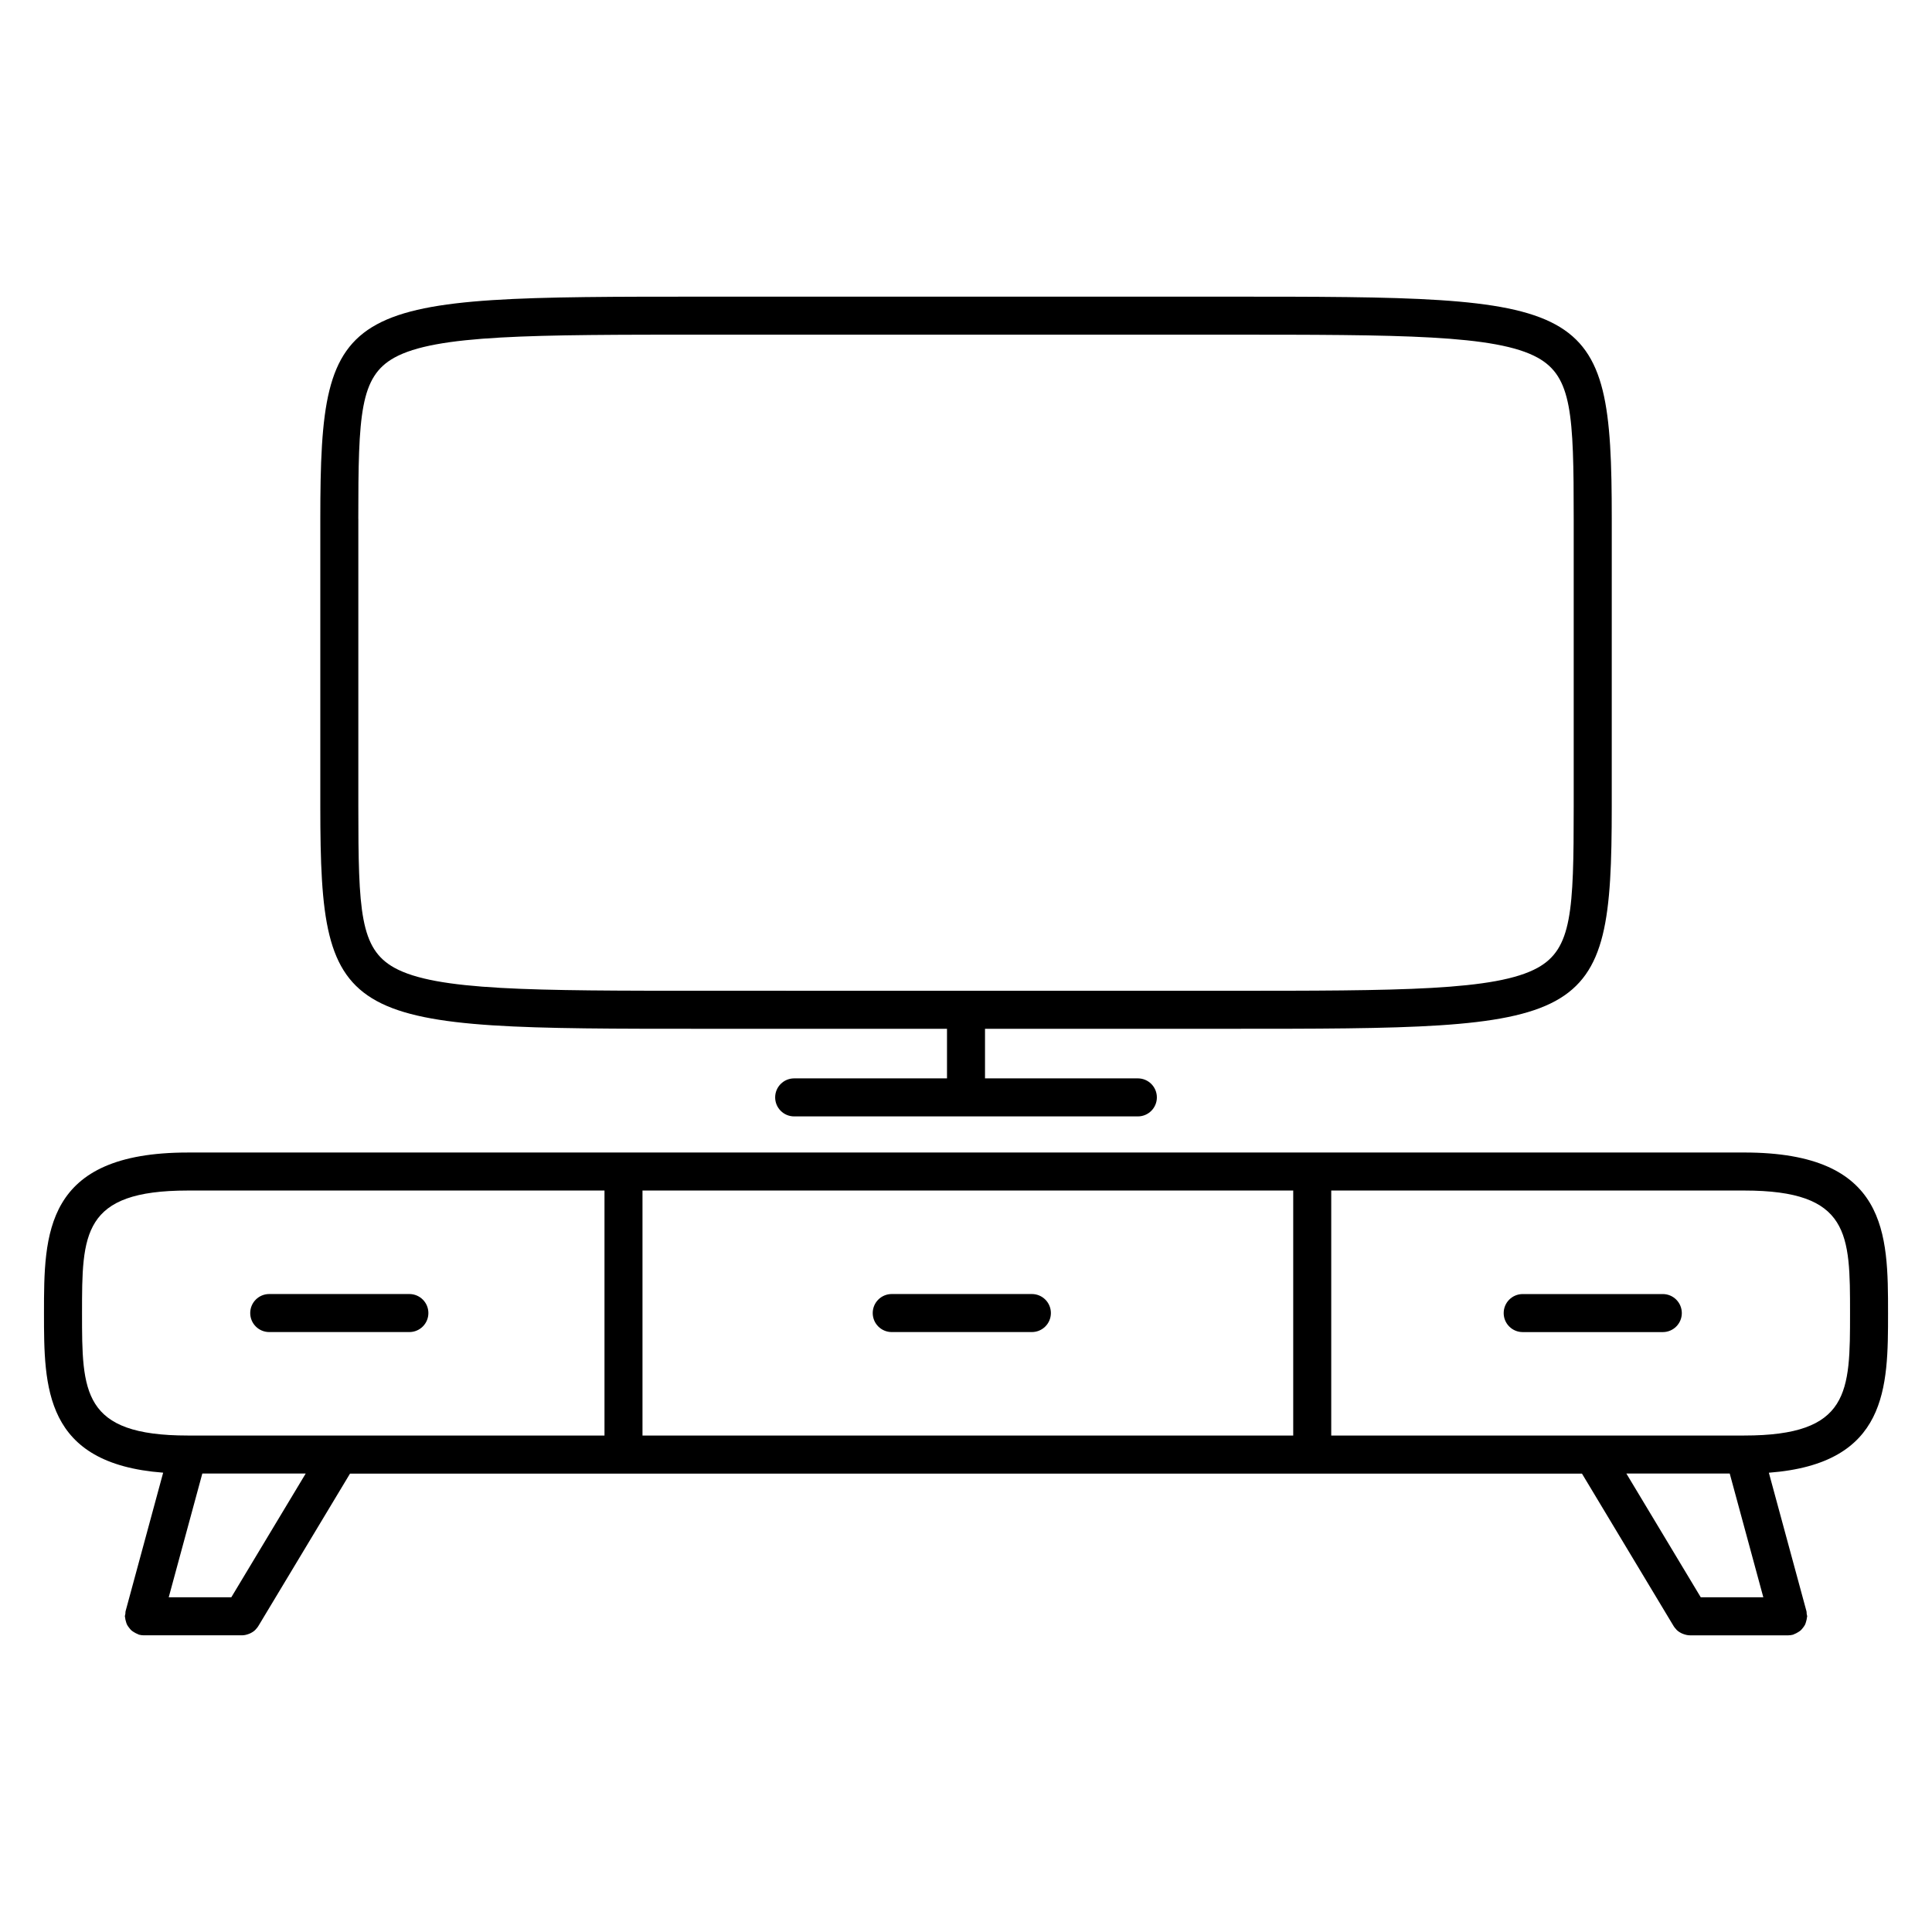 <?xml version="1.0" encoding="UTF-8"?>
<!-- Uploaded to: ICON Repo, www.svgrepo.com, Generator: ICON Repo Mixer Tools -->
<svg fill="#000000" width="800px" height="800px" version="1.1" viewBox="144 144 512 512" xmlns="http://www.w3.org/2000/svg">
 <g>
  <path d="m331.14 416.64h63.824v13.141h-40.5c-2.781 0-5.039 2.254-5.039 5.039 0 2.785 2.258 5.039 5.039 5.039h91.078c2.785 0 5.039-2.254 5.039-5.039 0-2.785-2.254-5.039-5.039-5.039h-40.504v-13.141h63.832c96.48 0 102.26 0 102.26-58.875l0.004-76.273c0-58.875-5.773-58.875-102.26-58.875h-137.73c-96.484 0-102.26 0-102.26 58.875v76.273c0 58.875 5.773 58.875 102.26 58.875zm-92.188-135.15c0-27.797 0.465-37.664 9.551-42.703 11.02-6.098 36.449-6.098 82.629-6.098l137.74 0.004c46.176 0 71.613 0 82.625 6.098 9.094 5.039 9.551 14.902 9.551 42.703v76.273c0 27.797-0.465 37.664-9.551 42.703-11.02 6.098-36.449 6.098-82.625 6.098l-137.73-0.008c-46.18 0-71.617 0-82.629-6.098-9.094-5.039-9.551-14.902-9.551-42.703v-76.27z"/>
  <path d="m644.35 491.97c0-20.914 0-42.543-38.102-42.543l-412.49 0.004c-38.102 0-38.102 21.629-38.102 42.543 0 19.645 0.012 39.906 31.582 42.301l-9.969 36.746c-0.059 0.223-0.016 0.438-0.047 0.66-0.031 0.227-0.133 0.422-0.133 0.66 0 0.117 0.059 0.215 0.066 0.332 0.023 0.352 0.109 0.676 0.207 1.008 0.086 0.309 0.16 0.598 0.301 0.875 0.141 0.293 0.332 0.527 0.527 0.785 0.203 0.262 0.387 0.516 0.629 0.73 0.227 0.203 0.488 0.348 0.754 0.516 0.301 0.18 0.598 0.348 0.938 0.469 0.105 0.035 0.188 0.117 0.297 0.145 0.438 0.121 0.883 0.176 1.316 0.176h0.004 26.016 0.004c0.594-0.004 1.176-0.145 1.727-0.348 0.133-0.051 0.258-0.098 0.383-0.152 0.516-0.242 0.992-0.539 1.406-0.945 0.047-0.047 0.074-0.105 0.121-0.152 0.242-0.258 0.48-0.523 0.664-0.836l24.309-40.422 326.48 0.004 24.297 40.422c0.191 0.316 0.43 0.586 0.676 0.848 0.047 0.047 0.07 0.102 0.109 0.141 0.418 0.406 0.902 0.711 1.41 0.945 0.125 0.059 0.25 0.105 0.383 0.152 0.555 0.203 1.133 0.344 1.727 0.348h0.012 26.023 0.012c0.434-0.004 0.871-0.055 1.309-0.176 0.109-0.031 0.191-0.109 0.297-0.145 0.344-0.117 0.641-0.289 0.945-0.473 0.262-0.156 0.523-0.309 0.746-0.504 0.246-0.223 0.438-0.48 0.641-0.734 0.191-0.258 0.379-0.492 0.523-0.777 0.137-0.281 0.215-0.578 0.301-0.891 0.098-0.328 0.176-0.648 0.203-0.996 0.012-0.109 0.07-0.215 0.07-0.332 0-0.238-0.105-0.438-0.133-0.664-0.031-0.223 0.016-0.434-0.047-0.656l-9.977-36.746c31.574-2.41 31.586-22.672 31.586-42.316zm-439.05 75.324h-16.586l8.902-32.789h27.398zm98.895-42.863h-110.43c-28.027 0-28.027-11.531-28.027-32.461 0-20.934 0-32.465 28.027-32.465h110.43zm182.52 0h-172.45v-64.926h172.45zm108 42.863-19.711-32.789h27.391l8.902 32.789zm11.535-42.863h-109.46v-64.926h109.46c28.027 0 28.027 11.531 28.027 32.465 0 20.93 0 32.461-28.027 32.461z"/>
  <path d="m215.35 497.01h37.137c2.781 0 5.039-2.254 5.039-5.039s-2.258-5.039-5.039-5.039h-37.137c-2.781 0-5.039 2.254-5.039 5.039 0 2.789 2.254 5.039 5.039 5.039z"/>
  <path d="m380.32 497.01h37.137c2.785 0 5.039-2.254 5.039-5.039s-2.254-5.039-5.039-5.039h-37.137c-2.781 0-5.039 2.254-5.039 5.039 0 2.789 2.258 5.039 5.039 5.039z"/>
  <path d="m584.66 486.94h-37.129c-2.785 0-5.039 2.254-5.039 5.039 0 2.785 2.254 5.039 5.039 5.039h37.129c2.785 0 5.039-2.254 5.039-5.039-0.004-2.789-2.254-5.039-5.039-5.039z"/>
 </g>
</svg>